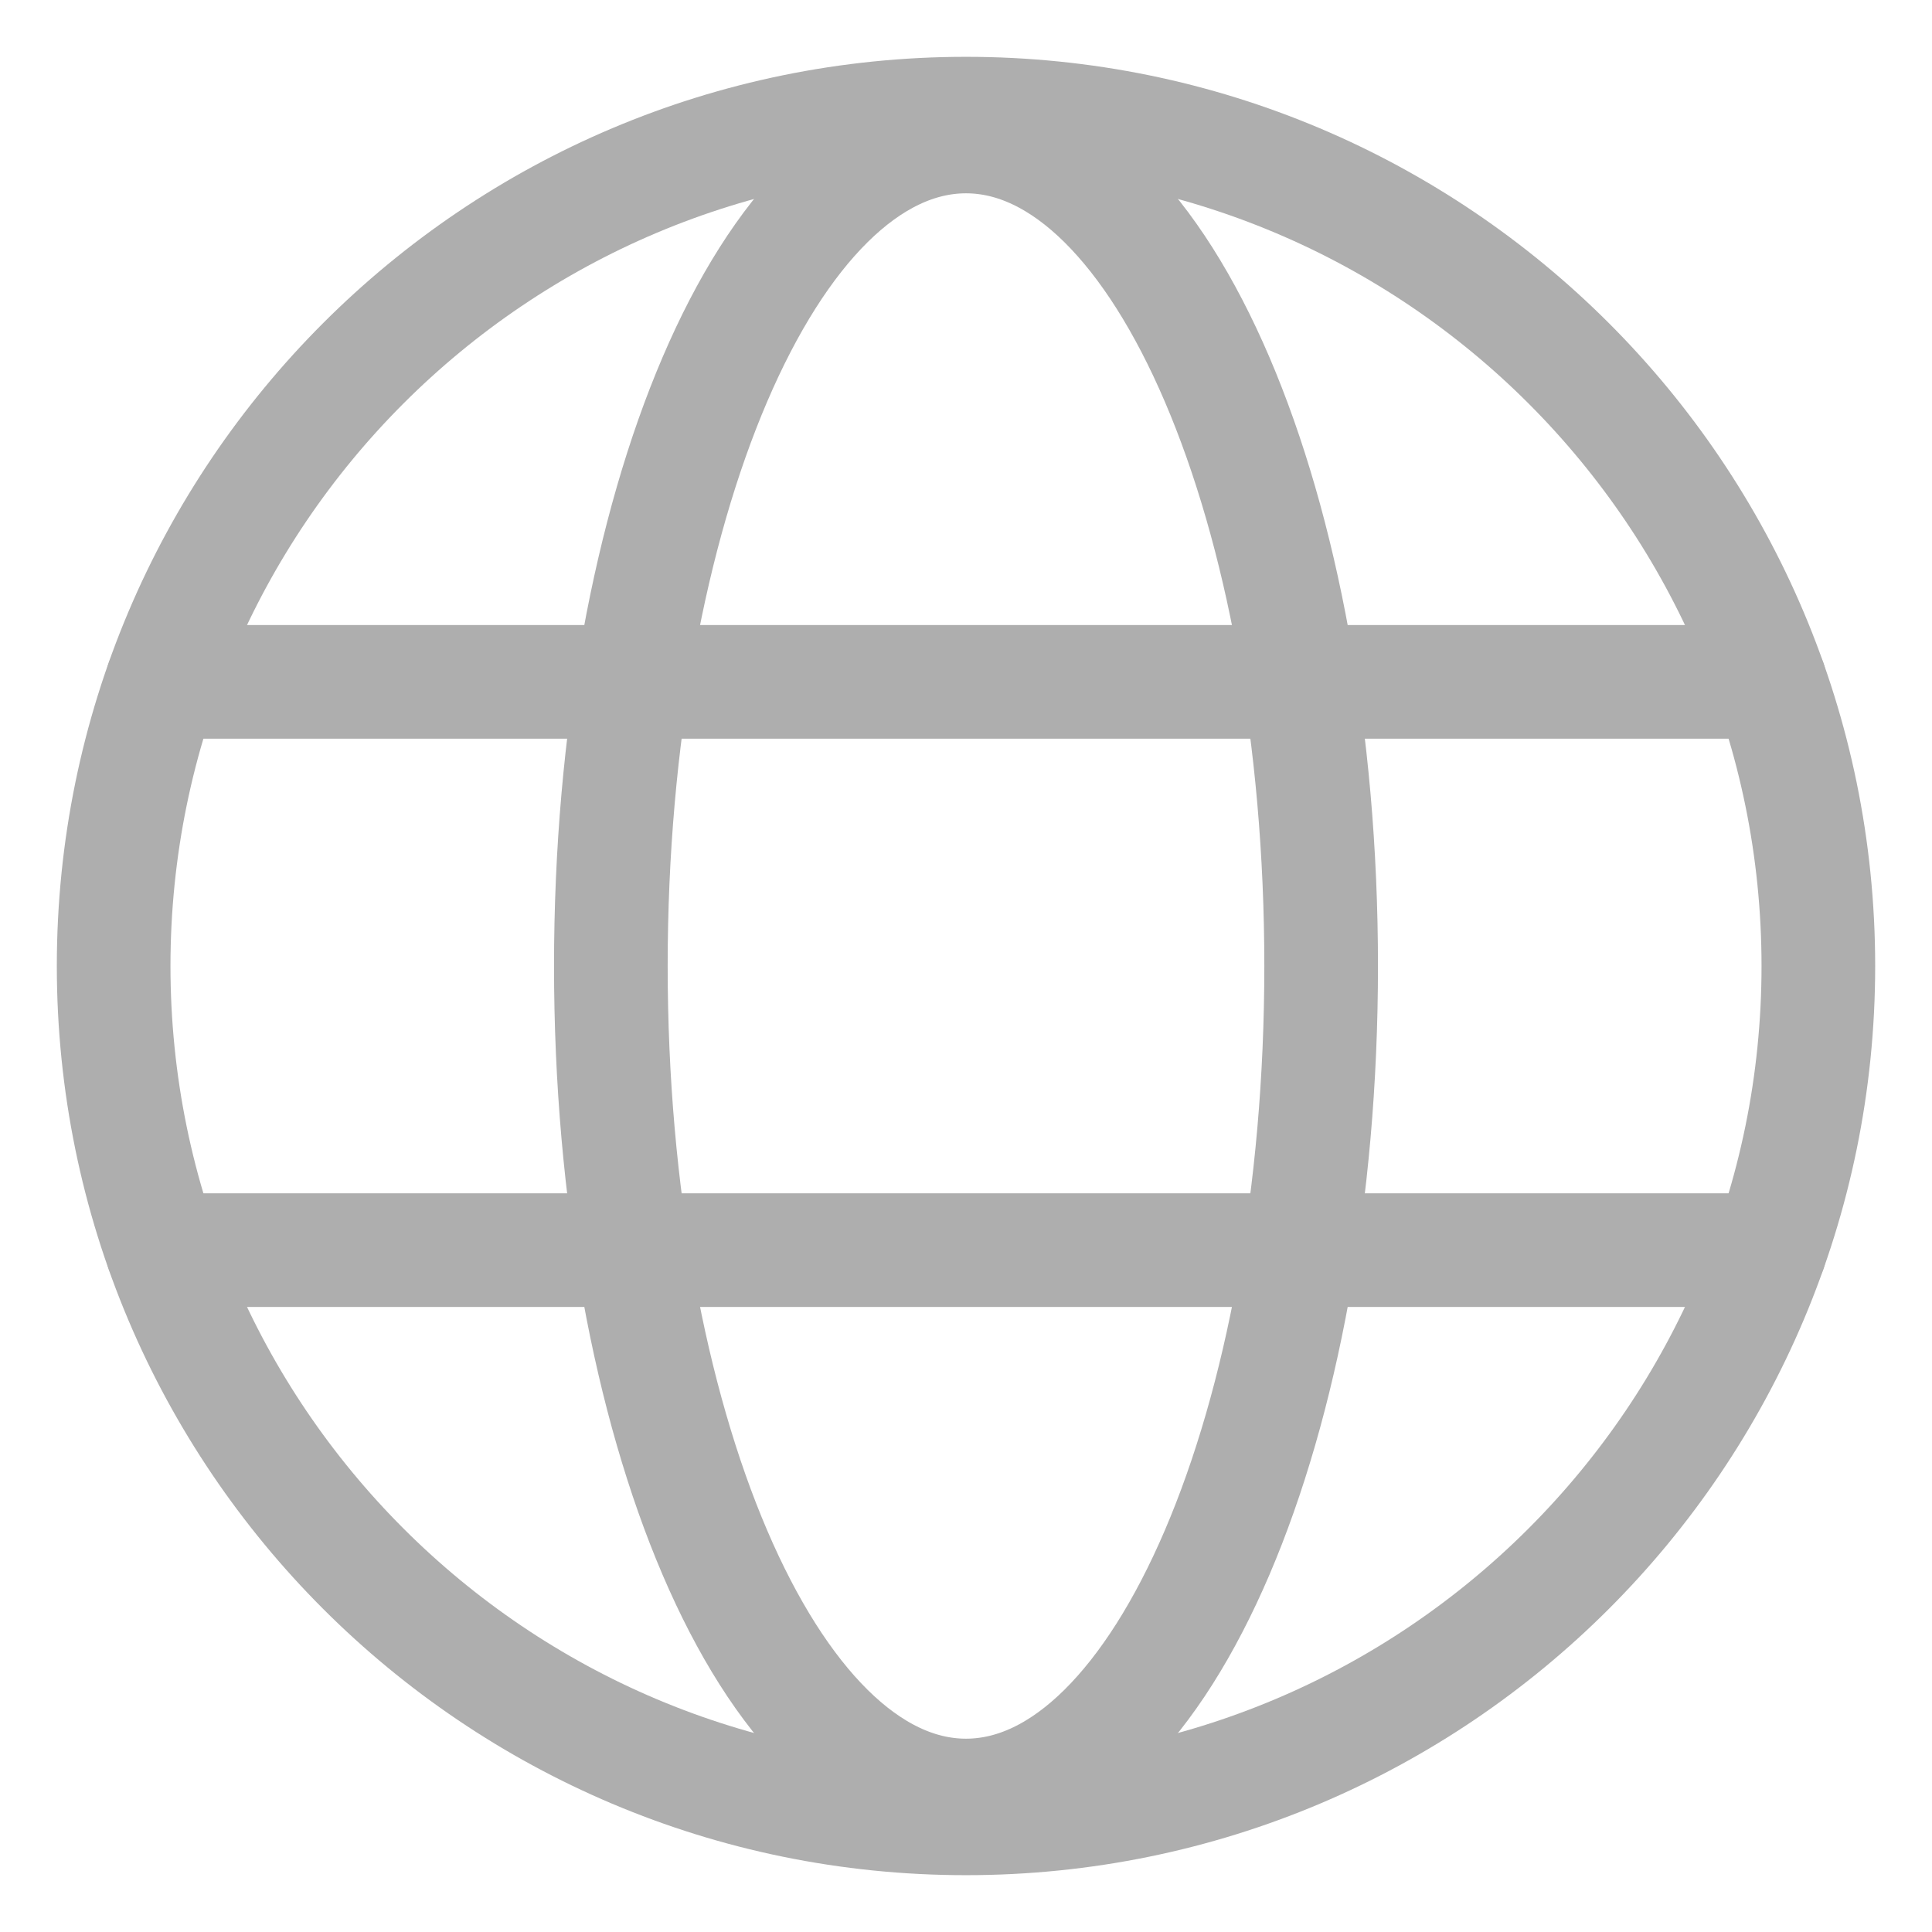 <svg width="17" height="17" viewBox="0 0 17 17" fill="none" xmlns="http://www.w3.org/2000/svg">
<path d="M8.5 16C12.642 16 16 12.642 16 8.5C16 4.358 12.642 1 8.5 1C4.358 1 1 4.358 1 8.5C1 12.642 4.358 16 8.5 16Z" stroke="#AEAEAE" stroke-miterlimit="10"/>
<path d="M1.428 6H15.573" stroke="#AEAEAE" stroke-linecap="round" stroke-linejoin="round"/>
<path d="M1.428 11H15.573" stroke="#AEAEAE" stroke-linecap="round" stroke-linejoin="round"/>
<path d="M8.5 15.799C10.226 15.799 11.625 12.531 11.625 8.5C11.625 4.469 10.226 1.201 8.5 1.201C6.774 1.201 5.375 4.469 5.375 8.5C5.375 12.531 6.774 15.799 8.5 15.799Z" stroke="#AEAEAE" stroke-miterlimit="10"/>
</svg>

